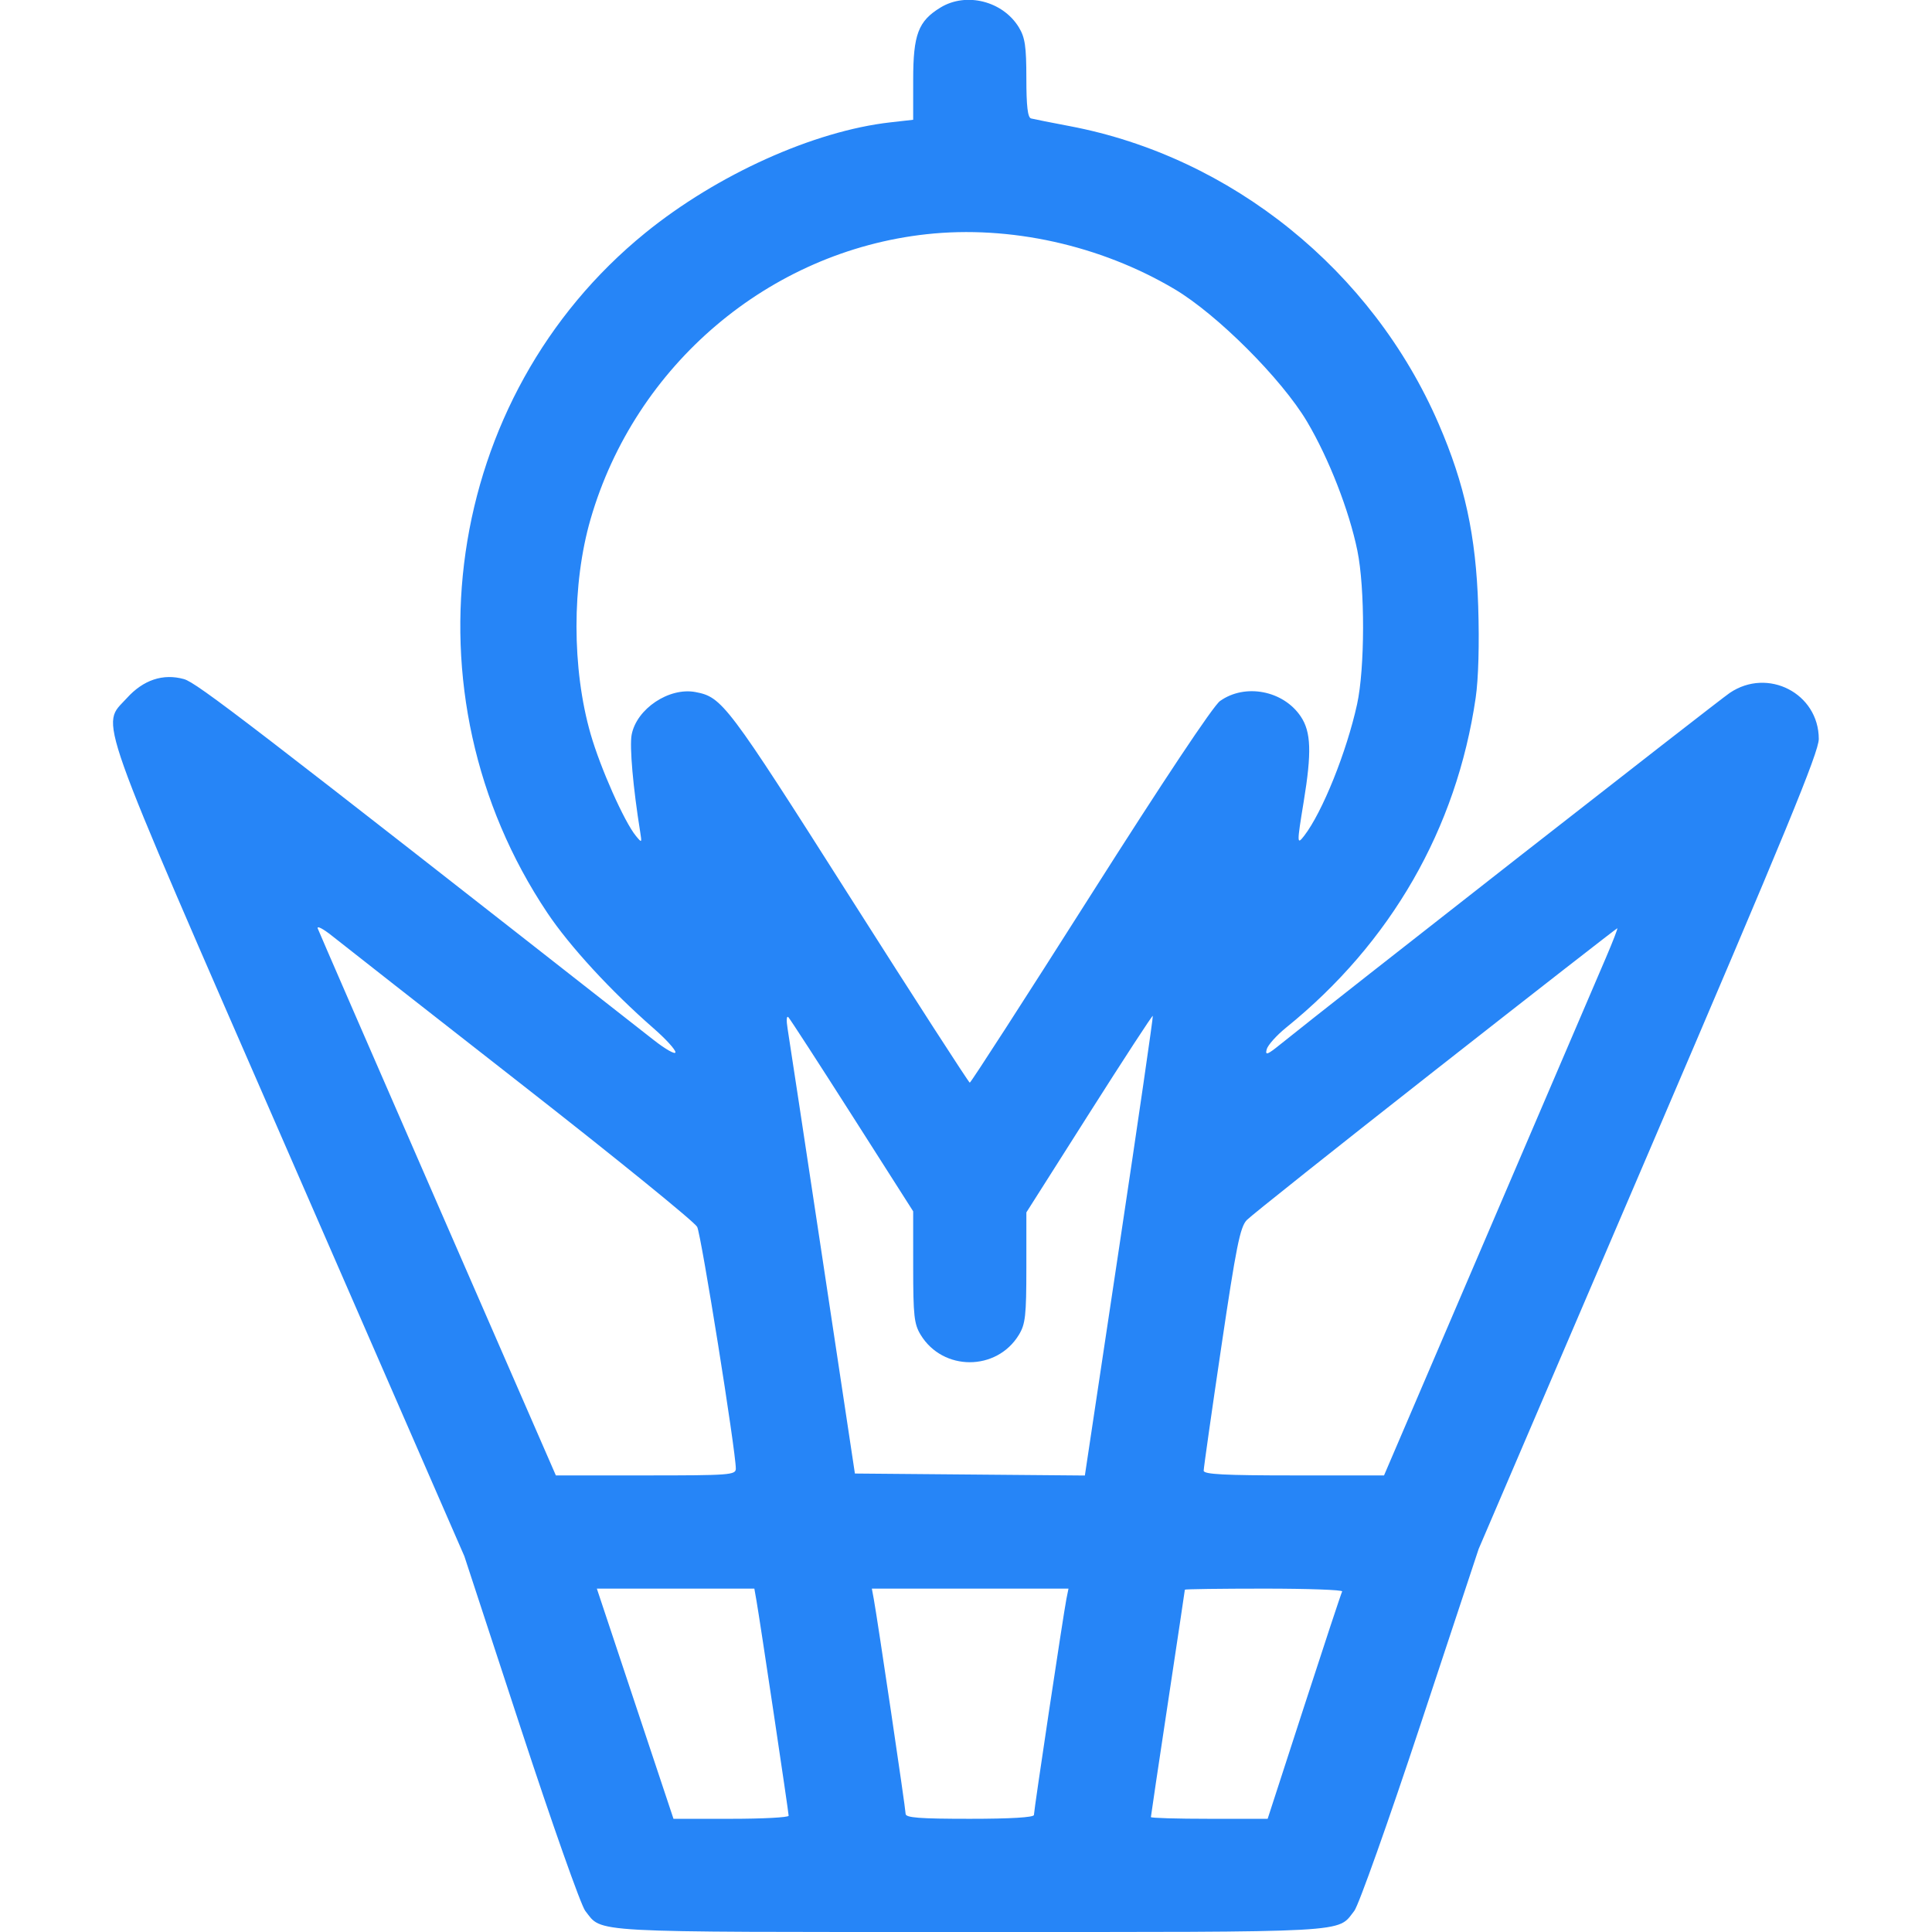 <svg xmlns="http://www.w3.org/2000/svg" width="512" height="512" viewBox="0 0 512 512" version="1.1"><path d="" stroke="none" fill="#080404" fill-rule="evenodd"/><path d="M 249.241 1.995 C 243.348 5.587, 242.008 9.130, 242.004 21.121 L 242 31.742 235.928 32.429 C 215.623 34.726, 190.004 46.287, 171 61.730 C 117.511 105.195, 106.183 183.808, 145.038 241.896 C 150.986 250.788, 161.871 262.618, 173.250 272.557 C 176.412 275.320, 179 278.154, 179 278.856 C 179 279.558, 176.412 278.105, 173.250 275.626 C 65.900 191.482, 52.147 180.916, 48.750 179.968 C 43.218 178.426, 37.982 180.170, 33.608 185.012 C 26.698 192.661, 24.268 185.829, 76.529 305.690 L 123.058 412.405 138.036 458.076 C 146.274 483.196, 153.950 504.938, 155.095 506.394 C 159.732 512.288, 154.493 512, 257 512 C 359.503 512, 354.269 512.288, 358.903 506.396 C 360.047 504.942, 367.928 482.771, 376.418 457.126 L 391.854 410.500 436.927 305.331 C 473.280 220.508, 481.999 199.324, 481.996 195.831 C 481.986 183.762, 468.489 176.790, 458.390 183.637 C 455.146 185.836, 352.562 266.058, 339.329 276.743 C 335.850 279.553, 335.246 279.776, 335.687 278.087 C 335.979 276.974, 338.305 274.374, 340.858 272.308 C 368.626 249.846, 385.998 219.624, 391.066 184.961 C 391.806 179.903, 392.061 170.720, 391.740 160.665 C 391.145 141.968, 388.184 128.314, 381.251 112.299 C 363.656 71.655, 326.356 41.559, 283.500 33.428 C 278.550 32.489, 273.938 31.573, 273.250 31.392 C 272.353 31.156, 271.999 28.162, 271.996 20.781 C 271.993 12.287, 271.647 9.934, 270.005 7.241 C 265.764 0.285, 256.065 -2.166, 249.241 1.995 M 245.512 62.073 C 203.814 66.639, 168.345 96.723, 156.510 137.561 C 151.525 154.763, 151.533 177.215, 156.530 194.560 C 159.118 203.543, 165.441 217.773, 168.501 221.500 C 170.094 223.440, 170.129 223.410, 169.661 220.500 C 167.773 208.767, 166.809 197.830, 167.390 194.732 C 168.682 187.848, 177.302 182.078, 184.315 183.404 C 191.384 184.740, 192.696 186.479, 225 237.318 C 242.325 264.584, 256.725 286.904, 257 286.919 C 257.275 286.933, 271.648 264.652, 288.940 237.405 C 308.260 206.963, 321.512 187.059, 323.318 185.774 C 329.973 181.035, 340.114 182.988, 344.730 189.898 C 347.457 193.980, 347.639 199.400, 345.486 212.500 C 343.672 223.542, 343.679 223.997, 345.614 221.500 C 350.419 215.299, 356.875 199.252, 359.639 186.639 C 361.723 177.126, 361.762 155.884, 359.714 145.905 C 357.532 135.273, 352.150 121.478, 346.392 111.758 C 339.687 100.439, 322.561 83.313, 311.242 76.608 C 291.578 64.959, 267.592 59.655, 245.512 62.073 M 84.215 246.081 C 84.541 246.951, 98.871 279.914, 116.059 319.331 L 147.310 391 171.155 391 C 193.459 391, 195 390.884, 195 389.198 C 195 384.568, 185.832 327.221, 184.759 325.138 C 184.090 323.839, 163.058 306.768, 138.021 287.201 C 112.985 267.634, 90.503 250.022, 88.061 248.062 C 85.620 246.103, 83.889 245.212, 84.215 246.081 M 380.389 283.578 C 354.050 304.246, 331.560 322.134, 330.412 323.328 C 328.640 325.171, 327.617 330.265, 323.650 357 C 321.080 374.325, 318.982 389.063, 318.988 389.750 C 318.997 390.715, 324.451 391, 342.891 391 L 366.782 391 394.535 326.250 C 409.799 290.637, 423.781 258.012, 425.606 253.750 C 427.431 249.488, 428.779 246, 428.602 246 C 428.424 246, 406.729 262.910, 380.389 283.578 M 208.718 272.586 C 209.073 274.739, 213.232 302.150, 217.961 333.500 L 226.558 390.500 257.029 390.763 L 287.500 391.026 296.633 330.263 C 301.656 296.843, 305.649 269.368, 305.506 269.207 C 305.363 269.045, 297.766 280.700, 288.623 295.105 L 272 321.297 271.996 335.899 C 271.993 348.704, 271.748 350.901, 270.005 353.759 C 264.116 363.418, 249.884 363.418, 243.995 353.759 C 242.250 350.897, 242.007 348.704, 242.004 335.756 L 242 321.013 225.900 295.756 C 217.044 281.865, 209.411 270.089, 208.936 269.586 C 208.449 269.071, 208.354 270.378, 208.718 272.586 M 168.325 451.500 L 178.480 482 193.740 482 C 202.133 482, 209 481.637, 209 481.194 C 209 480.289, 201.375 429.312, 200.482 424.250 L 199.909 421 179.040 421 L 158.171 421 168.325 451.500 M 231.558 423.750 C 232.532 429.023, 240 479.398, 240 480.694 C 240 481.717, 243.677 482, 257 482 C 267.809 482, 274 481.631, 274 480.987 C 274 479.724, 281.851 427.509, 282.606 423.750 L 283.159 421 257.104 421 L 231.050 421 231.558 423.750 M 314 421.285 C 314 421.442, 311.975 434.964, 309.500 451.334 C 307.025 467.705, 305 481.302, 305 481.549 C 305 481.797, 311.962 482, 320.471 482 L 335.941 482 345.598 452.250 C 350.909 435.887, 355.449 422.163, 355.686 421.750 C 355.924 421.337, 346.641 421, 335.059 421 C 323.477 421, 314 421.128, 314 421.285" stroke="none" fill="#2685f7" fill-rule="evenodd"/></svg>